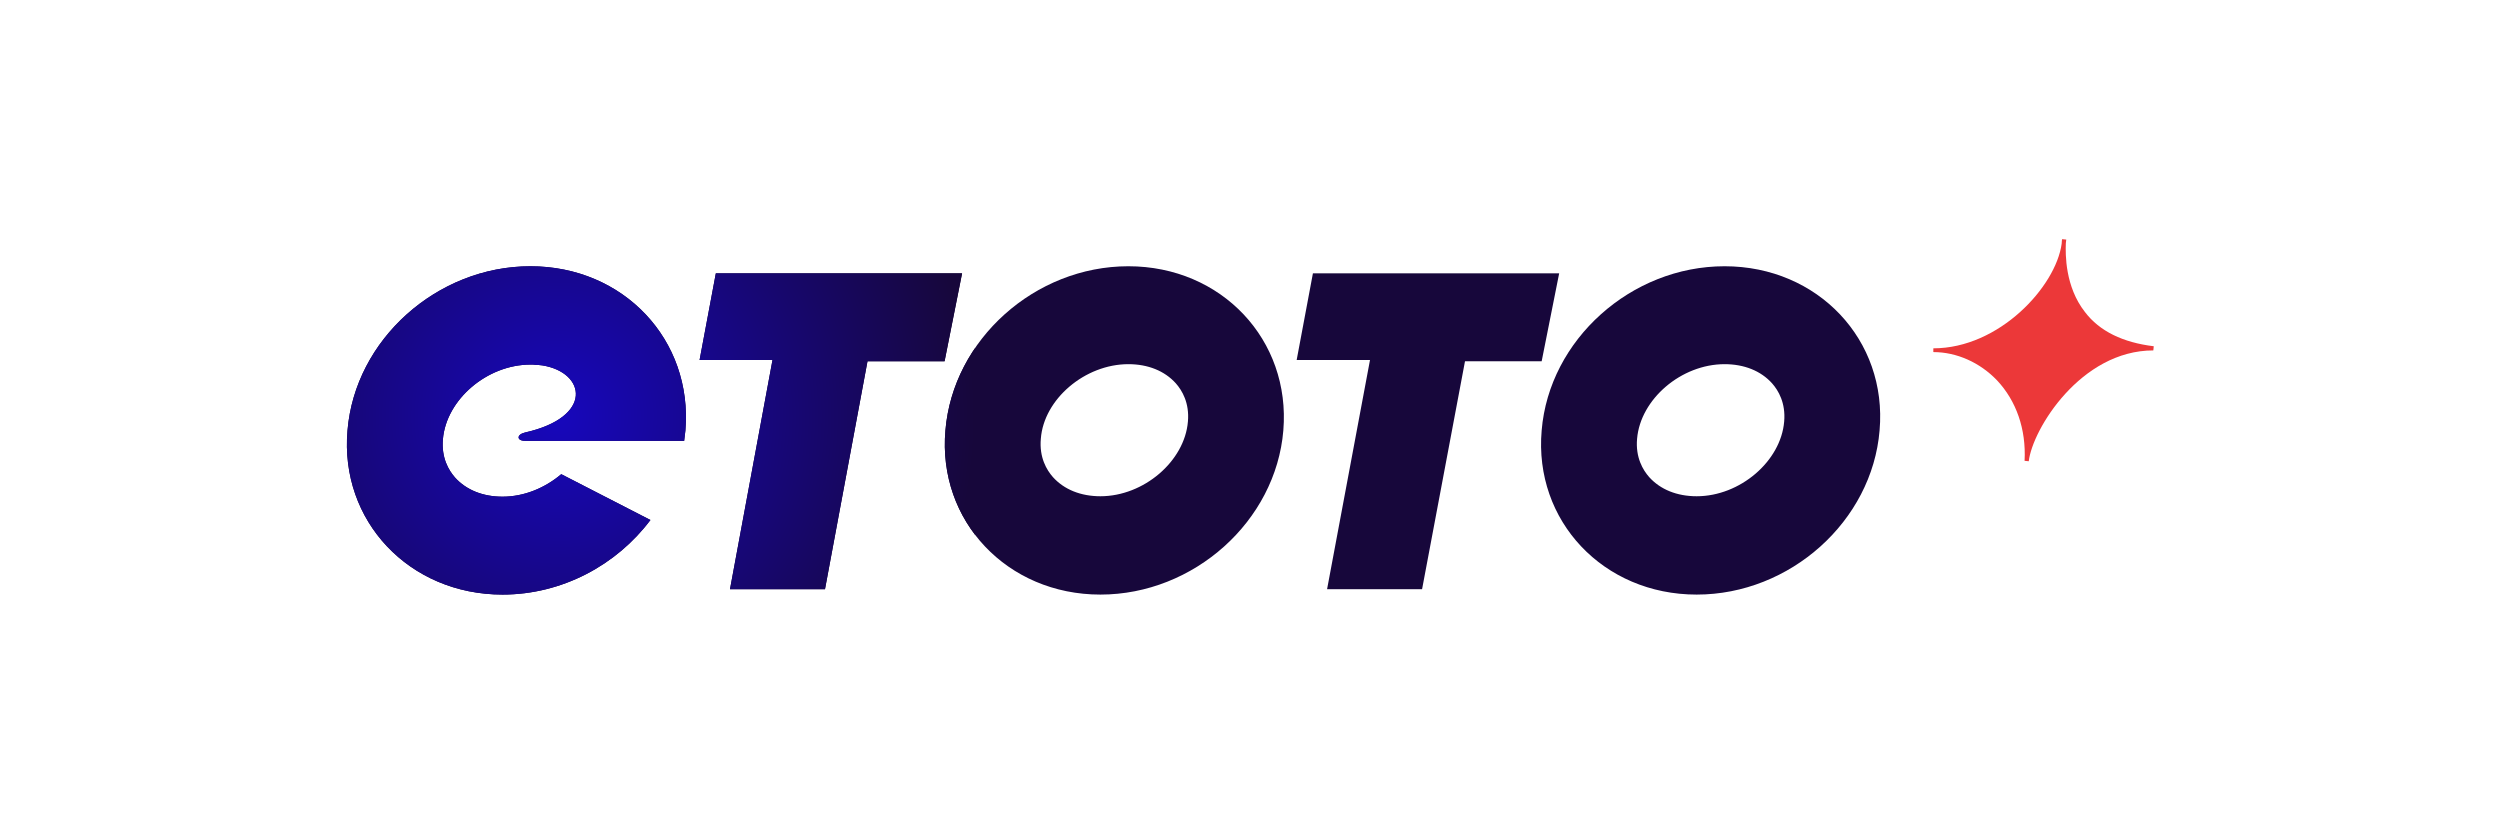 <?xml version="1.0" encoding="utf-8"?>
<!-- Generator: Adobe Illustrator 23.0.2, SVG Export Plug-In . SVG Version: 6.00 Build 0)  -->
<svg version="1.1" xmlns="http://www.w3.org/2000/svg" xmlns:xlink="http://www.w3.org/1999/xlink" x="0px" y="0px"
	 viewBox="0 0 600 200" style="enable-background:new 0 0 600 200;" xml:space="preserve">
<style type="text/css">
	.st0{fill:#17073B;}
	.st1{fill:#EC3839;}
	.st2{clip-path:url(#SVGID_2_);fill:url(#SVGID_3_);}
</style>
<g id="Warstwa_1">
	<path class="st0" d="M270.8,87.4c4.7,0,8.7,1.6,11.4,4.6c1.5,1.7,3.3,4.7,2.9,9.2c-0.8,9.5-10.6,17.9-21,17.9
		c-4.7,0-8.7-1.6-11.4-4.6c-1.5-1.7-3.3-4.7-2.9-9.2C250.5,95.8,260.4,87.4,270.8,87.4 M270.8,63.9c-22.4,0-42.1,17.6-43.9,39.4
		c-1.9,21.7,14.8,39.4,37.2,39.4s42.1-17.6,43.9-39.4C309.8,81.6,293.2,63.9,270.8,63.9L270.8,63.9z M413.9,87.4
		c4.7,0,8.7,1.6,11.4,4.6c1.5,1.7,3.3,4.7,2.9,9.2c-0.8,9.5-10.6,17.9-21,17.9c-4.7,0-8.7-1.6-11.4-4.6c-1.5-1.7-3.3-4.7-2.9-9.2
		C393.7,95.8,403.5,87.4,413.9,87.4 M413.9,63.9c-22.4,0-42.1,17.6-43.9,39.4c-1.9,21.7,14.8,39.4,37.2,39.4
		c22.4,0,42.1-17.6,43.9-39.4C453,81.6,436.3,63.9,413.9,63.9L413.9,63.9z M127.3,63.9c-22.4,0-42.1,17.6-43.9,39.4
		c-1.9,21.7,14.8,39.4,37.2,39.4c14.3,0,27.4-7.1,35.5-17.9l-21.4-11c-3.9,3.3-8.9,5.4-14.1,5.4c-4.7,0-8.7-1.6-11.4-4.6
		c-1.5-1.7-3.3-4.7-2.9-9.2c0.8-9.5,10.6-17.9,21-17.9c0.5,0,1,0,1.5,0.1c0.2,0,0.3,0,0.5,0c0.3,0,0.6,0.1,0.9,0.1
		c10.4,1.7,12.3,12.4-4.2,16.1c-2.1,0.5-2,2,0,2c1.3,0,9.3,0,14.5,0h4.4h19.3c0.1-0.8,0.2-1.6,0.3-2.5
		C166.3,81.6,149.7,63.9,127.3,63.9z M171.8,65.6h59.1l-4.2,21.1h-18.5L198,141.4h-22.8l10.2-55h-17.5L171.8,65.6z M315.1,65.6h59.1
		L370,86.7h-18.4l-10.3,54.7h-22.8l10.3-55h-17.6L315.1,65.6z"/>
	<path class="st1" d="M500.4,74.9c-4.8-6.1-4.7-13.9-4.6-16.5c0-0.3,0.1-0.6,0.1-0.9l-1-0.1c0,0.1-0.1,0.5-0.1,1.1
		c-1.4,10.3-15,25.1-30.8,25.1V84l0,0l0,0v0.5c5.6,0,11.2,2.5,15.3,6.8c4.6,4.9,7,11.7,6.6,19.3l1,0.1c0.9-7.7,12.5-26.6,29.9-26.6
		l0.1-1C509.5,82.2,503.9,79.5,500.4,74.9z"/>
</g>
<g id="Warstwa_3">
	<defs>
		<path id="SVGID_1_" d="M270.8,87.4c4.7,0,8.7,1.6,11.4,4.6c1.5,1.7,3.3,4.7,2.9,9.2c-0.8,9.5-10.6,17.9-21,17.9
			c-4.7,0-8.7-1.6-11.4-4.6c-1.5-1.7-3.3-4.7-2.9-9.2C250.5,95.8,260.4,87.4,270.8,87.4 M270.8,63.9c-22.4,0-42.1,17.6-43.9,39.4
			c-1.9,21.7,14.8,39.4,37.2,39.4s42.1-17.6,43.9-39.4C309.8,81.6,293.2,63.9,270.8,63.9L270.8,63.9z M413.9,87.4
			c4.7,0,8.7,1.6,11.4,4.6c1.5,1.7,3.3,4.7,2.9,9.2c-0.8,9.5-10.6,17.9-21,17.9c-4.7,0-8.7-1.6-11.4-4.6c-1.5-1.7-3.3-4.7-2.9-9.2
			C393.7,95.8,403.5,87.4,413.9,87.4 M413.9,63.9c-22.4,0-42.1,17.6-43.9,39.4c-1.9,21.7,14.8,39.4,37.2,39.4
			c22.4,0,42.1-17.6,43.9-39.4C453,81.6,436.3,63.9,413.9,63.9L413.9,63.9z M127.3,63.9c-22.4,0-42.1,17.6-43.9,39.4
			c-1.9,21.7,14.8,39.4,37.2,39.4c14.3,0,27.4-7.1,35.5-17.9l-21.4-11c-3.9,3.3-8.9,5.4-14.1,5.4c-4.7,0-8.7-1.6-11.4-4.6
			c-1.5-1.7-3.3-4.7-2.9-9.2c0.8-9.5,10.6-17.9,21-17.9c0.5,0,1,0,1.5,0.1c0.2,0,0.3,0,0.5,0c0.3,0,0.6,0.1,0.9,0.1
			c10.4,1.7,12.3,12.4-4.2,16.1c-2.1,0.5-2,2,0,2c1.3,0,9.3,0,14.5,0h4.4h19.3c0.1-0.8,0.2-1.6,0.3-2.5
			C166.3,81.6,149.7,63.9,127.3,63.9z M171.8,65.6h59.1l-4.2,21.1h-18.5L198,141.4h-22.8l10.2-55h-17.5L171.8,65.6z M315.1,65.6
			h59.1L370,86.7h-18.4l-10.3,54.7h-22.8l10.3-55h-17.6L315.1,65.6z"/>
	</defs>
	<clipPath id="SVGID_2_">
		<use xlink:href="#SVGID_1_"  style="overflow:visible;"/>
	</clipPath>
	<radialGradient id="SVGID_3_" cx="134" cy="100" r="100" gradientUnits="userSpaceOnUse">
		<stop  offset="0" style="stop-color:#1707BC"/>
		<stop  offset="1" style="stop-color:#17073B"/>
	</radialGradient>
	<rect x="34" class="st2" width="200" height="200"/>
</g>
</svg>
